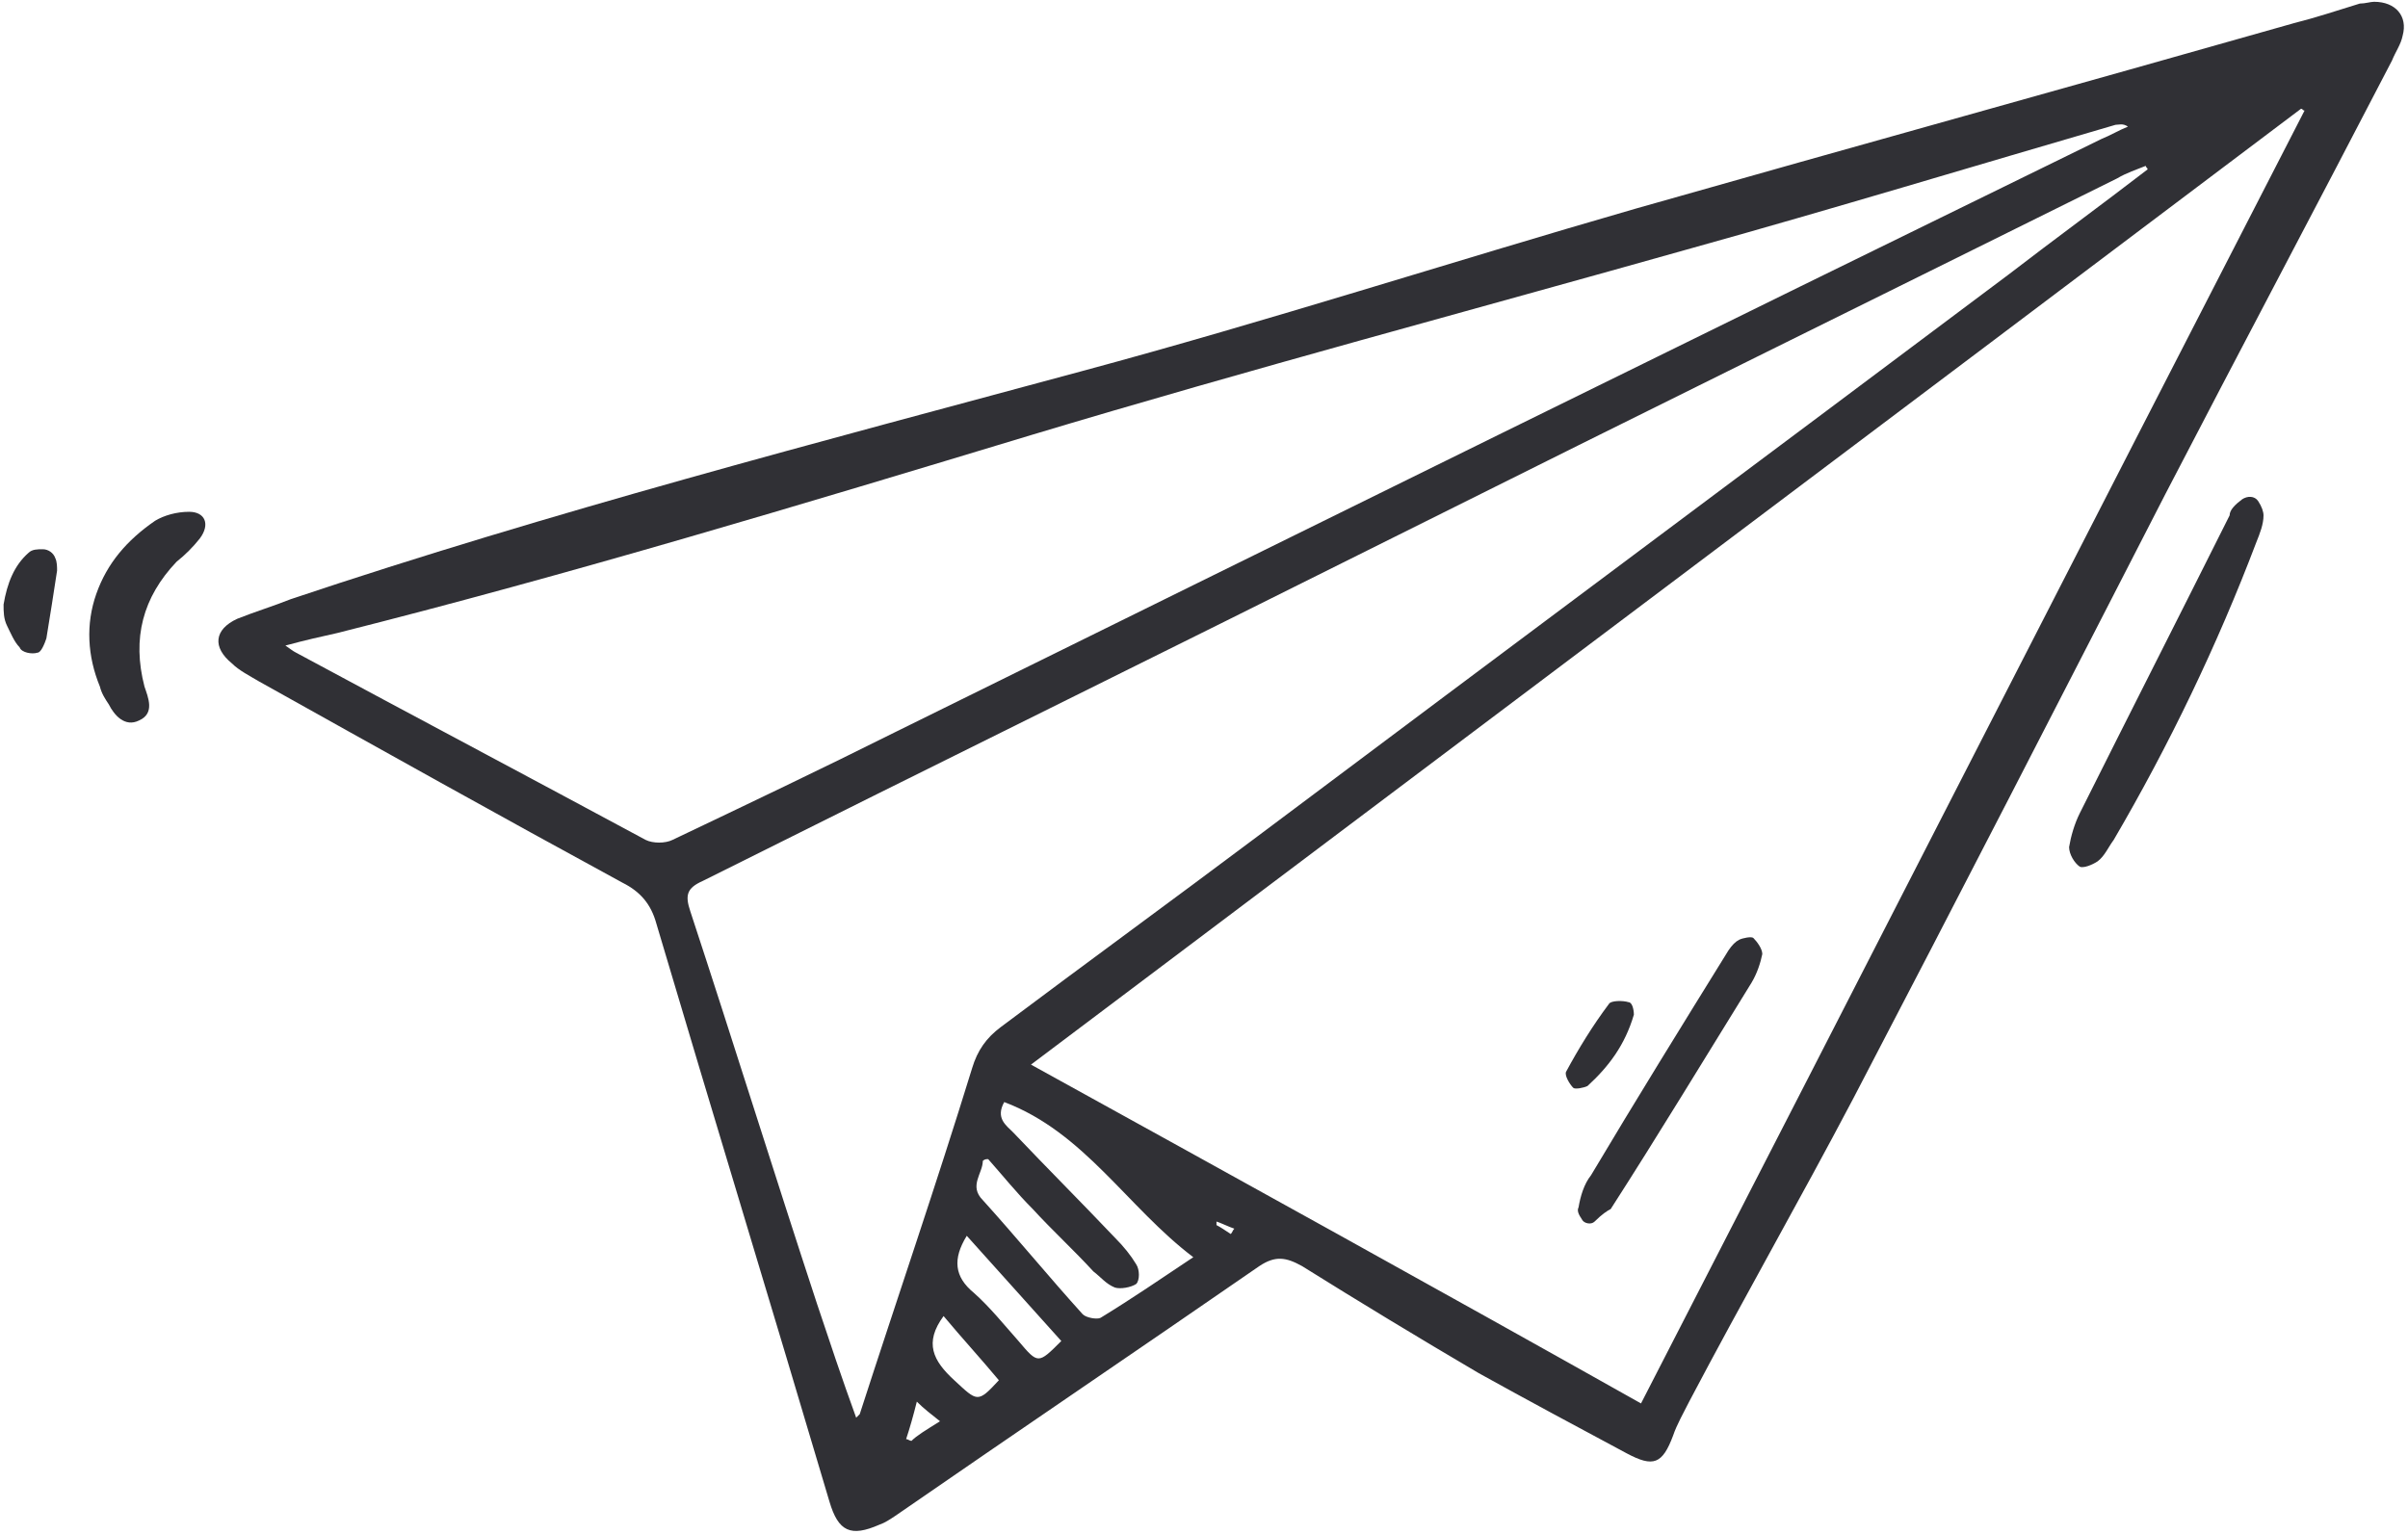 <?xml version="1.0" encoding="utf-8"?>
<!-- Generator: Adobe Illustrator 28.1.0, SVG Export Plug-In . SVG Version: 6.00 Build 0)  -->
<svg version="1.2" baseProfile="tiny" id="Ebene_1" xmlns="http://www.w3.org/2000/svg" xmlns:xlink="http://www.w3.org/1999/xlink"
	 x="0px" y="0px" viewBox="0 0 135 86" overflow="visible" xml:space="preserve">
<g>
	<path fill="#303035" d="M133.1,0.1c1.2,0,1.9,0.8,1.6,1.9c-0.1,0.5-0.4,0.9-0.6,1.4c-4.2,8.1-8.5,16.2-12.7,24.3
		c-5.8,11.3-11.6,22.6-17.5,33.9c-3,5.7-6.2,11.3-9.2,17c-0.3,0.6-0.7,1.3-0.9,1.9c-0.6,1.6-1.1,1.8-2.6,1c-2.8-1.5-5.6-3-8.3-4.5
		C79.5,75,76.2,73,73,71c-0.9-0.5-1.5-0.6-2.4,0c-6.8,4.7-13.6,9.3-20.4,14c-0.3,0.2-0.6,0.4-0.9,0.5c-1.6,0.7-2.3,0.4-2.8-1.3
		c-3.2-10.8-6.5-21.6-9.7-32.4c-0.3-1.1-0.9-1.8-1.9-2.3c-6.8-3.7-13.6-7.5-20.4-11.3c-0.5-0.3-1.1-0.6-1.5-1
		c-1.1-0.9-1-1.9,0.3-2.5c1-0.4,2-0.7,3-1.1c14.6-4.9,29.6-8.8,44.4-12.8c10.4-2.8,20.6-6.1,31-9.1c12.3-3.5,24.6-6.9,36.9-10.4
		c1.2-0.3,2.4-0.7,3.7-1.1C132.6,0.2,132.9,0.1,133.1,0.1z M129.2,6.2c-0.1,0-0.1-0.1-0.2-0.1c-23.6,17.8-47.3,35.6-71.2,53.6
		c11.6,6.4,23,12.7,34.2,19C104.5,54.4,116.8,30.3,129.2,6.2z M120.4,9.5c0-0.1-0.1-0.1-0.1-0.2c-0.5,0.2-1.1,0.4-1.6,0.7
		C105.2,16.7,91.8,23.3,78.4,30c-13,6.5-26,12.9-39,19.4c-0.9,0.4-1,0.8-0.7,1.7c2.4,7.3,4.7,14.7,7.1,22c0.7,2.1,1.4,4.2,2.2,6.4
		c0.1-0.1,0.2-0.2,0.2-0.2c2.1-6.5,4.3-12.9,6.3-19.4c0.3-1,0.8-1.7,1.6-2.3c4.8-3.6,9.6-7.1,14.4-10.7c14-10.5,28.1-21,42.1-31.5
		C115.2,13.4,117.8,11.5,120.4,9.5z M16,36.2c0.3,0.2,0.4,0.3,0.6,0.4c6.5,3.5,13.1,7,19.6,10.5c0.4,0.2,1.1,0.2,1.5,0
		c4.2-2,8.4-4,12.6-6.1c22.5-11.1,45-22.2,67.5-33.2c0.5-0.2,1-0.5,1.5-0.7c-0.3-0.2-0.5-0.1-0.7-0.1c-7.9,2.3-15.8,4.7-23.7,6.9
		c-12.4,3.5-24.8,6.8-37.1,10.5C44.9,28.3,32,32.2,18.9,35.5C18,35.7,17.1,35.9,16,36.2z M66.9,70.5c-3.7-2.8-6.1-7-10.6-8.7
		c-0.5,0.9,0.1,1.3,0.5,1.7c1.9,2,3.8,3.9,5.7,5.9c0.5,0.5,0.9,1,1.2,1.5c0.2,0.3,0.2,0.9,0,1.1c-0.3,0.2-0.9,0.3-1.2,0.2
		c-0.5-0.2-0.8-0.6-1.2-0.9c-1.1-1.2-2.3-2.3-3.4-3.5c-0.9-0.9-1.7-1.9-2.5-2.8c-0.1,0-0.2,0-0.3,0.1c0,0.7-0.8,1.4,0,2.2
		c1.9,2.1,3.7,4.3,5.6,6.4c0.2,0.2,0.8,0.3,1,0.2C63.5,72.8,65.1,71.7,66.9,70.5z M54.2,69.3c-0.8,1.3-0.7,2.3,0.4,3.2
		c0.9,0.8,1.7,1.8,2.5,2.7c1.1,1.3,1.1,1.3,2.4,0C57.7,73.2,55.9,71.2,54.2,69.3z M52.9,73.8c-1.1,1.5-0.6,2.5,0.6,3.6
		c1.3,1.2,1.3,1.3,2.5,0C55,76.2,53.9,75,52.9,73.8z M52.7,79.7c-0.5-0.4-0.9-0.7-1.3-1.1c-0.2,0.8-0.4,1.5-0.6,2.1
		c0.1,0,0.2,0.1,0.3,0.1C51.4,80.5,51.9,80.2,52.7,79.7z M69,69.2c0.1-0.1,0.1-0.2,0.2-0.3c-0.3-0.1-0.7-0.3-1-0.4c0,0,0,0.1,0,0.2
		C68.4,68.8,68.7,69,69,69.2z"/>
	<path fill="#303035" d="M125.7,28c0.3-0.2,0.7-0.2,0.9,0.1c0.2,0.3,0.3,0.6,0.3,0.8c0,0.5-0.2,1-0.4,1.5c-2.2,5.8-4.9,11.4-8,16.7
		c-0.3,0.4-0.5,0.9-0.9,1.2c-0.3,0.2-0.8,0.4-1,0.3c-0.3-0.2-0.6-0.7-0.6-1.1c0.1-0.6,0.3-1.3,0.6-1.9c2.8-5.6,5.6-11.1,8.4-16.7
		C125,28.6,125.3,28.3,125.7,28z"/>
	<path fill="#303035" d="M5.6,38.5c-0.7-1.7-0.8-3.5-0.2-5.2c0.6-1.7,1.7-3,3.3-4.1c0.5-0.3,1.2-0.5,1.9-0.5c0.9,0,1.2,0.7,0.6,1.5
		c-0.4,0.5-0.8,0.9-1.3,1.3c-1.9,2-2.5,4.3-1.8,7c0.2,0.6,0.6,1.5-0.3,1.9c-0.8,0.4-1.4-0.3-1.7-0.9C5.9,39.2,5.7,38.9,5.6,38.5z"/>
	<path fill="#303035" d="M0.4,35.1c-0.2-0.4-0.2-0.8-0.2-1.2c0.2-1.2,0.6-2.2,1.4-2.9c0.2-0.2,0.5-0.2,0.8-0.2
		c0.3,0,0.6,0.2,0.7,0.5c0.1,0.2,0.1,0.5,0.1,0.7c-0.2,1.3-0.4,2.6-0.6,3.8c-0.1,0.3-0.3,0.8-0.5,0.8c-0.3,0.1-0.9,0-1-0.3
		C0.8,36,0.6,35.5,0.4,35.1z"/>
	<path fill="#303035" d="M89.4,68.5c-0.2,0.2-0.6,0.1-0.7-0.1c-0.2-0.3-0.3-0.5-0.2-0.7c0.1-0.6,0.3-1.3,0.7-1.8
		c2.5-4.2,5.1-8.4,7.7-12.6c0.2-0.3,0.4-0.5,0.6-0.6c0.2-0.1,0.7-0.2,0.8-0.1c0.2,0.2,0.5,0.6,0.5,0.9c-0.1,0.5-0.3,1.1-0.6,1.6
		c-2.6,4.2-5.2,8.5-7.9,12.7C90.1,67.9,89.8,68.1,89.4,68.5z"/>
	<path fill="#303035" d="M91.6,56.9c-0.5,1.7-1.4,2.9-2.6,4c-0.2,0.1-0.7,0.2-0.8,0.1c-0.2-0.2-0.5-0.7-0.4-0.9
		c0.7-1.3,1.5-2.6,2.4-3.8c0.1-0.2,0.8-0.2,1.1-0.1C91.5,56.2,91.6,56.6,91.6,56.9z"/>
</g>
</svg>

